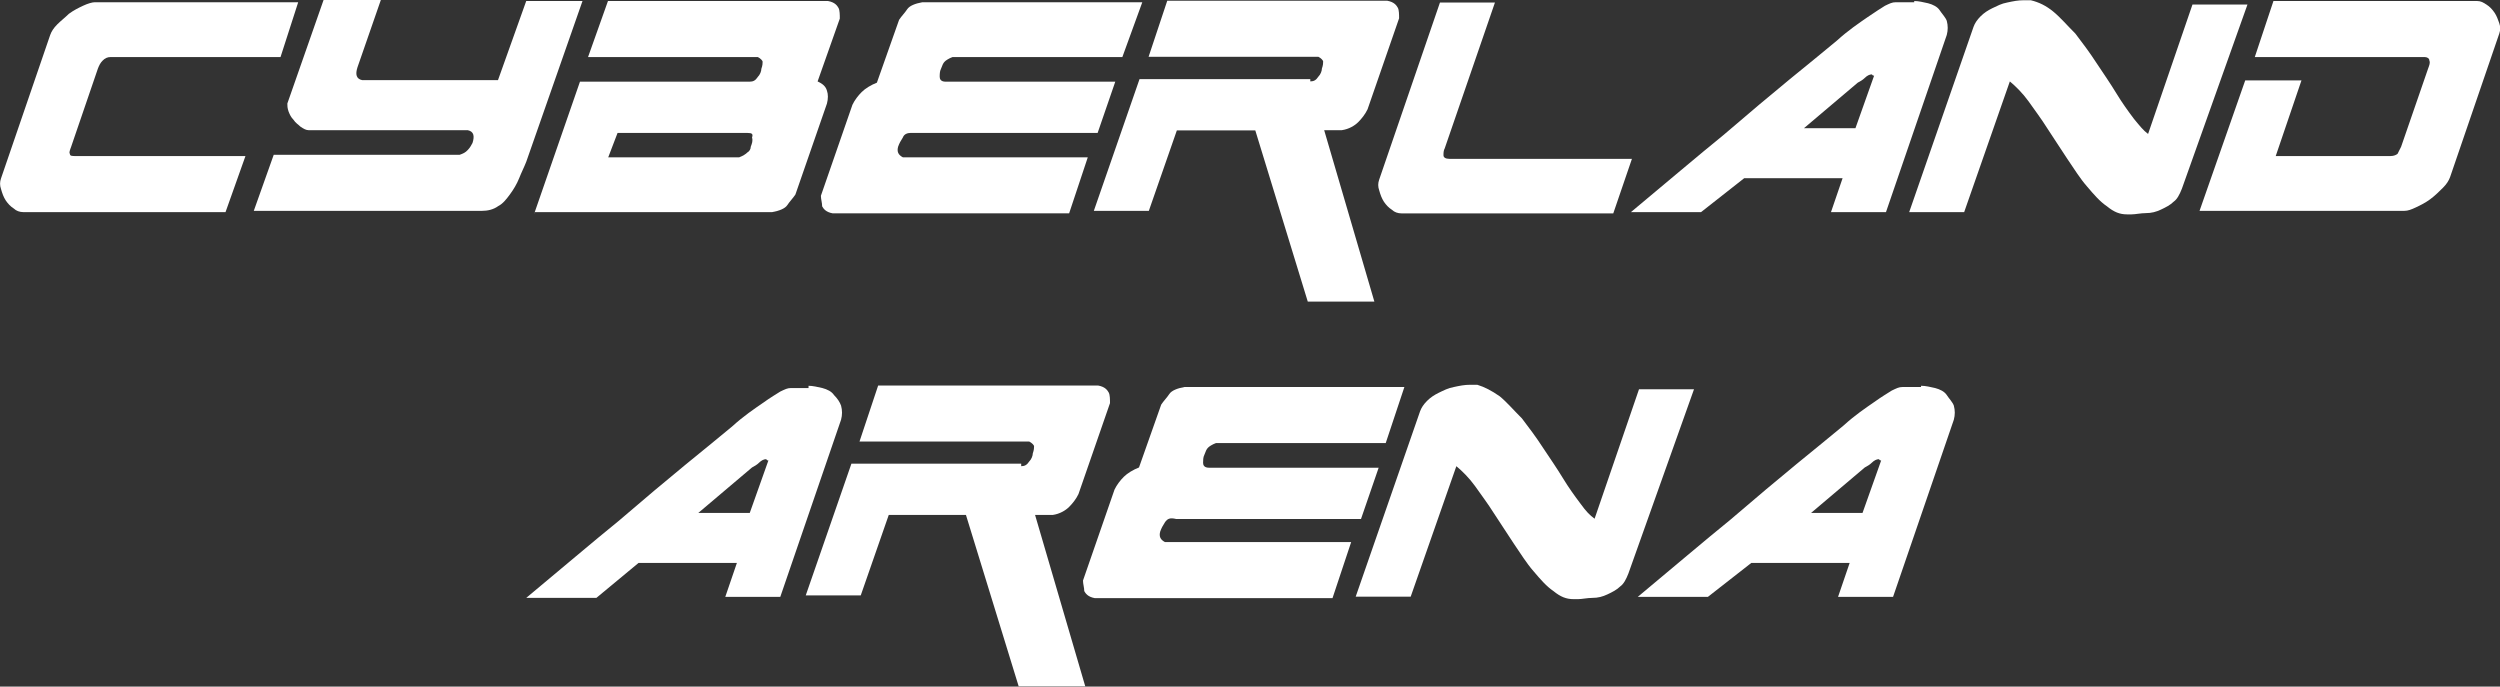 <svg width="142" height="39" viewBox="0 0 142 39" fill="none" xmlns="http://www.w3.org/2000/svg">
<rect x="0" y="0" width="142" height="39" fill="#333333" stroke="none"/>
<g clip-path="url(#clip0)">
<path d="M15.934 3.24H6.29C6.09 3.24 5.961 3.311 5.832 3.44C5.703 3.568 5.631 3.711 5.56 3.897L4.041 8.336C3.969 8.536 3.912 8.665 3.969 8.736C3.969 8.864 4.098 8.864 4.299 8.864H13.942L12.81 12.048H1.318C1.118 12.048 0.917 11.976 0.788 11.848C0.588 11.719 0.459 11.577 0.33 11.391C0.201 11.191 0.129 10.991 0.057 10.734C-0.014 10.535 -0.014 10.335 0.057 10.135L2.852 1.984C2.923 1.784 3.052 1.584 3.253 1.384C3.453 1.184 3.711 0.984 3.912 0.785C4.184 0.585 4.442 0.456 4.714 0.328C4.987 0.199 5.244 0.128 5.373 0.128H16.937L15.934 3.24Z" fill="white"/>
<path d="M29.89 0.057H33.086L29.89 9.193C29.761 9.521 29.618 9.792 29.489 10.121C29.36 10.449 29.16 10.777 28.959 11.049C28.758 11.32 28.558 11.577 28.3 11.705C28.027 11.905 27.698 11.977 27.368 11.977H14.415L15.547 8.793H26.108C26.308 8.722 26.437 8.665 26.566 8.522C26.695 8.393 26.767 8.251 26.838 8.122C26.967 7.723 26.91 7.466 26.566 7.394H17.524C17.395 7.394 17.252 7.323 17.066 7.194C16.937 7.066 16.794 6.995 16.665 6.795C16.536 6.666 16.464 6.523 16.392 6.338C16.321 6.138 16.321 6.01 16.321 5.881L18.384 -0.015H21.637L20.304 3.825C20.175 4.225 20.233 4.482 20.576 4.553H28.285L29.89 0.057Z" fill="white"/>
<path d="M30.349 12.119L32.942 4.639H42.586C42.786 4.639 42.915 4.568 43.044 4.368C43.173 4.239 43.245 4.039 43.245 3.911C43.317 3.711 43.317 3.583 43.317 3.511C43.317 3.44 43.188 3.311 43.044 3.24H33.401L34.533 0.057H47.028C47.429 0.128 47.558 0.328 47.63 0.456C47.701 0.585 47.701 0.856 47.701 1.056L46.44 4.625C46.713 4.753 46.899 4.896 46.971 5.153C47.042 5.353 47.042 5.61 46.971 5.881L45.179 11.049C45.05 11.248 44.85 11.448 44.721 11.648C44.592 11.848 44.262 11.976 43.861 12.048H30.363V12.119H30.349ZM42.457 7.551H35.077L34.547 8.936H41.984C42.185 8.864 42.385 8.736 42.443 8.665C42.572 8.593 42.643 8.465 42.643 8.336C42.715 8.136 42.772 8.008 42.715 7.808C42.786 7.608 42.715 7.551 42.457 7.551Z" fill="white"/>
<path d="M51.283 7.808C51.154 8.008 51.083 8.136 51.011 8.336C50.94 8.607 51.011 8.793 51.283 8.936H61.786L60.726 12.119H47.3C46.899 12.048 46.77 11.848 46.698 11.719C46.698 11.52 46.627 11.32 46.627 11.12L48.418 5.952C48.547 5.681 48.747 5.424 48.948 5.224C49.148 5.024 49.478 4.824 49.807 4.696L51.068 1.127C51.197 0.927 51.398 0.727 51.527 0.528C51.656 0.328 51.986 0.199 52.387 0.128H64.882L63.75 3.24H54.106C53.906 3.311 53.705 3.44 53.648 3.511C53.576 3.583 53.519 3.711 53.447 3.911C53.375 4.039 53.375 4.239 53.375 4.368C53.375 4.496 53.447 4.639 53.705 4.639H63.348L62.345 7.551H51.713C51.556 7.551 51.355 7.608 51.283 7.808Z" fill="white"/>
<path d="M74.425 4.624C74.625 4.624 74.754 4.553 74.883 4.353C75.012 4.225 75.084 4.025 75.084 3.896C75.155 3.696 75.155 3.568 75.155 3.497C75.155 3.425 75.026 3.297 74.883 3.225H65.24L66.3 0.042H78.795C79.196 0.113 79.325 0.313 79.397 0.442C79.468 0.57 79.468 0.841 79.468 1.041L77.677 6.209C77.548 6.48 77.348 6.737 77.147 6.937C76.947 7.137 76.617 7.337 76.216 7.394H75.213L78.064 17.13H74.281L71.301 7.408H66.845L65.254 11.976H62.13L64.724 4.496H74.425V4.624Z" fill="white"/>
<path d="M91.634 12.12H79.597C79.397 12.12 79.196 12.048 79.067 11.92C78.867 11.791 78.738 11.648 78.609 11.463C78.48 11.263 78.408 11.063 78.336 10.806C78.265 10.606 78.265 10.406 78.336 10.207L81.79 0.143H84.913L82.062 8.422C81.99 8.551 81.99 8.693 81.99 8.822C81.99 8.95 82.119 9.022 82.32 9.022H92.694L91.634 12.12Z" fill="white"/>
<path d="M108.714 0.057C108.986 0.057 109.244 0.128 109.516 0.185C109.789 0.256 110.047 0.385 110.176 0.585C110.305 0.785 110.505 0.985 110.577 1.184C110.648 1.456 110.648 1.713 110.577 1.984L107.124 12.048H104L104.659 10.121H99.071L96.62 12.048H92.637C94.629 10.392 96.42 8.864 97.881 7.68C99.343 6.423 100.604 5.367 101.664 4.496C102.725 3.64 103.599 2.912 104.329 2.312C104.989 1.713 105.59 1.313 106.063 0.985C106.536 0.656 106.866 0.456 107.066 0.328C107.338 0.199 107.467 0.128 107.668 0.128H108.728V0.057H108.714ZM106.45 4.296C106.378 4.296 106.378 4.296 106.321 4.225C106.192 4.225 106.049 4.296 105.92 4.425C105.791 4.553 105.648 4.625 105.519 4.696L102.467 7.28H105.39L106.45 4.296Z" fill="white"/>
<path d="M116.623 0.656C117.025 0.984 117.426 1.455 117.884 1.912C118.286 2.44 118.687 2.969 119.074 3.568C119.475 4.168 119.876 4.753 120.206 5.296C120.535 5.838 120.865 6.295 121.209 6.752C121.538 7.151 121.739 7.408 122.011 7.608L124.533 0.256H127.657L123.931 10.72C123.802 11.048 123.659 11.32 123.473 11.448C123.272 11.648 123.014 11.777 122.742 11.905C122.47 12.033 122.212 12.105 121.882 12.105C121.61 12.105 121.28 12.176 121.08 12.176H120.808C120.406 12.176 120.077 12.048 119.676 11.719C119.274 11.448 118.945 11.063 118.544 10.592C118.142 10.135 117.813 9.592 117.412 9.007C117.01 8.408 116.681 7.879 116.28 7.28C115.95 6.752 115.549 6.223 115.219 5.752C114.89 5.296 114.488 4.896 114.159 4.625L111.565 12.048H108.442L112.096 1.527C112.167 1.327 112.296 1.127 112.497 0.927C112.697 0.727 112.898 0.599 113.156 0.47C113.428 0.342 113.686 0.199 114.016 0.142C114.345 0.071 114.617 0.014 114.947 0.014H115.148C115.277 0.014 115.348 0.014 115.348 0.014C115.821 0.128 116.222 0.328 116.623 0.656Z" fill="white"/>
<path d="M127.528 4.568H130.723L129.261 8.864H135.781C135.982 8.864 136.111 8.793 136.182 8.736C136.254 8.608 136.311 8.465 136.383 8.336L137.916 3.897C137.988 3.697 138.045 3.568 137.988 3.44C137.988 3.311 137.859 3.24 137.715 3.24H128.072L129.132 0.057H140.696C140.897 0.057 141.025 0.128 141.226 0.256C141.427 0.385 141.556 0.528 141.685 0.713C141.814 0.899 141.885 1.113 141.957 1.313C142.029 1.513 142.029 1.713 141.957 1.912L139.163 10.064C139.091 10.263 138.962 10.463 138.762 10.663C138.561 10.863 138.303 11.12 138.031 11.32C137.758 11.52 137.501 11.648 137.228 11.777C136.956 11.905 136.77 11.976 136.569 11.976H124.934L127.528 4.568Z" fill="white"/>
<path d="M45.91 21.912C46.182 21.912 46.44 21.983 46.713 22.041C46.985 22.112 47.243 22.24 47.372 22.44C47.572 22.64 47.701 22.84 47.773 23.04C47.845 23.311 47.845 23.568 47.773 23.839L44.32 33.903H41.196L41.855 31.976H36.267L33.874 33.96H29.89C31.882 32.304 33.673 30.777 35.135 29.592C36.596 28.336 37.857 27.28 38.918 26.409C39.978 25.552 40.852 24.824 41.583 24.225C42.242 23.625 42.844 23.225 43.317 22.897C43.775 22.569 44.119 22.369 44.32 22.24C44.592 22.112 44.721 22.041 44.921 22.041H45.925V21.912H45.91ZM43.646 26.152C43.575 26.152 43.575 26.152 43.517 26.081C43.388 26.081 43.245 26.152 43.116 26.28C42.987 26.409 42.844 26.48 42.715 26.552L39.663 29.135H42.586L43.646 26.152Z" fill="white"/>
<path d="M58.004 26.48C58.204 26.48 58.333 26.408 58.462 26.209C58.591 26.08 58.663 25.88 58.663 25.752C58.735 25.552 58.735 25.424 58.735 25.352C58.735 25.281 58.606 25.152 58.462 25.081H48.819L49.879 21.898H62.374C62.775 21.969 62.904 22.169 62.976 22.297C63.048 22.426 63.048 22.697 63.048 22.897L61.257 28.064C61.127 28.336 60.927 28.593 60.726 28.792C60.526 28.992 60.196 29.192 59.795 29.249H58.792L61.643 38.985H57.861L54.866 29.249H50.481L48.891 33.817H45.767L48.36 26.337H58.004V26.48Z" fill="white"/>
<path d="M66.171 29.663C66.042 29.863 65.971 29.992 65.899 30.192C65.827 30.463 65.899 30.648 66.171 30.791H76.746L75.686 33.975H62.188C61.786 33.903 61.657 33.703 61.586 33.575C61.586 33.375 61.514 33.175 61.514 32.975L63.305 27.808C63.434 27.537 63.635 27.279 63.835 27.08C64.036 26.88 64.366 26.68 64.695 26.552L65.956 22.983C66.085 22.783 66.286 22.583 66.415 22.383C66.544 22.183 66.873 22.055 67.274 21.983H79.769L78.709 25.167H69.066C68.865 25.238 68.664 25.367 68.607 25.438C68.535 25.509 68.478 25.638 68.406 25.838C68.335 25.966 68.335 26.166 68.335 26.294C68.335 26.423 68.406 26.566 68.664 26.566H78.308L77.305 29.478H66.802C66.443 29.392 66.314 29.464 66.171 29.663Z" fill="white"/>
<path d="M85.186 22.511C85.587 22.84 85.988 23.311 86.447 23.767C86.848 24.296 87.249 24.824 87.636 25.423C88.037 26.023 88.438 26.608 88.768 27.151C89.098 27.693 89.427 28.15 89.771 28.607C90.101 29.064 90.301 29.263 90.573 29.463L93.095 22.111H96.219L92.493 32.575C92.365 32.904 92.221 33.175 92.035 33.303C91.834 33.503 91.576 33.632 91.304 33.76C91.032 33.889 90.774 33.96 90.445 33.96C90.172 33.96 89.843 34.031 89.642 34.031H89.37C88.969 34.031 88.639 33.903 88.238 33.575C87.837 33.303 87.507 32.918 87.106 32.447C86.705 31.99 86.375 31.448 85.974 30.862C85.573 30.263 85.243 29.734 84.842 29.135C84.512 28.607 84.111 28.078 83.781 27.607C83.452 27.151 83.051 26.751 82.721 26.48L80.128 33.889H77.004L80.658 23.368C80.729 23.168 80.858 22.968 81.059 22.768C81.26 22.568 81.46 22.44 81.718 22.311C81.99 22.183 82.248 22.04 82.578 21.983C82.907 21.912 83.18 21.855 83.509 21.855H83.71C83.839 21.855 83.91 21.855 83.91 21.855C84.326 21.983 84.713 22.183 85.186 22.511Z" fill="white"/>
<path d="M109.115 21.912C109.387 21.912 109.645 21.983 109.918 22.041C110.19 22.112 110.448 22.24 110.577 22.44C110.706 22.64 110.906 22.84 110.978 23.04C111.05 23.311 111.05 23.568 110.978 23.839L107.525 33.903H104.401L105.06 31.976H99.472L97.007 33.903H93.024C95.015 32.247 96.806 30.72 98.268 29.535C99.73 28.279 100.991 27.223 102.051 26.352C103.111 25.495 103.985 24.767 104.716 24.168C105.375 23.568 105.977 23.168 106.45 22.84C106.908 22.512 107.252 22.312 107.453 22.183C107.725 22.055 107.854 21.983 108.055 21.983H109.115V21.912ZM106.851 26.152C106.779 26.152 106.779 26.152 106.722 26.081C106.593 26.081 106.45 26.152 106.321 26.28C106.192 26.409 106.049 26.48 105.92 26.552L102.868 29.135H105.791L106.851 26.152Z" fill="white"/>
</g>
<defs>
<clipPath id="clip0">
<rect width="142" height="39" fill="white"/>
</clipPath>
</defs>
</svg>
